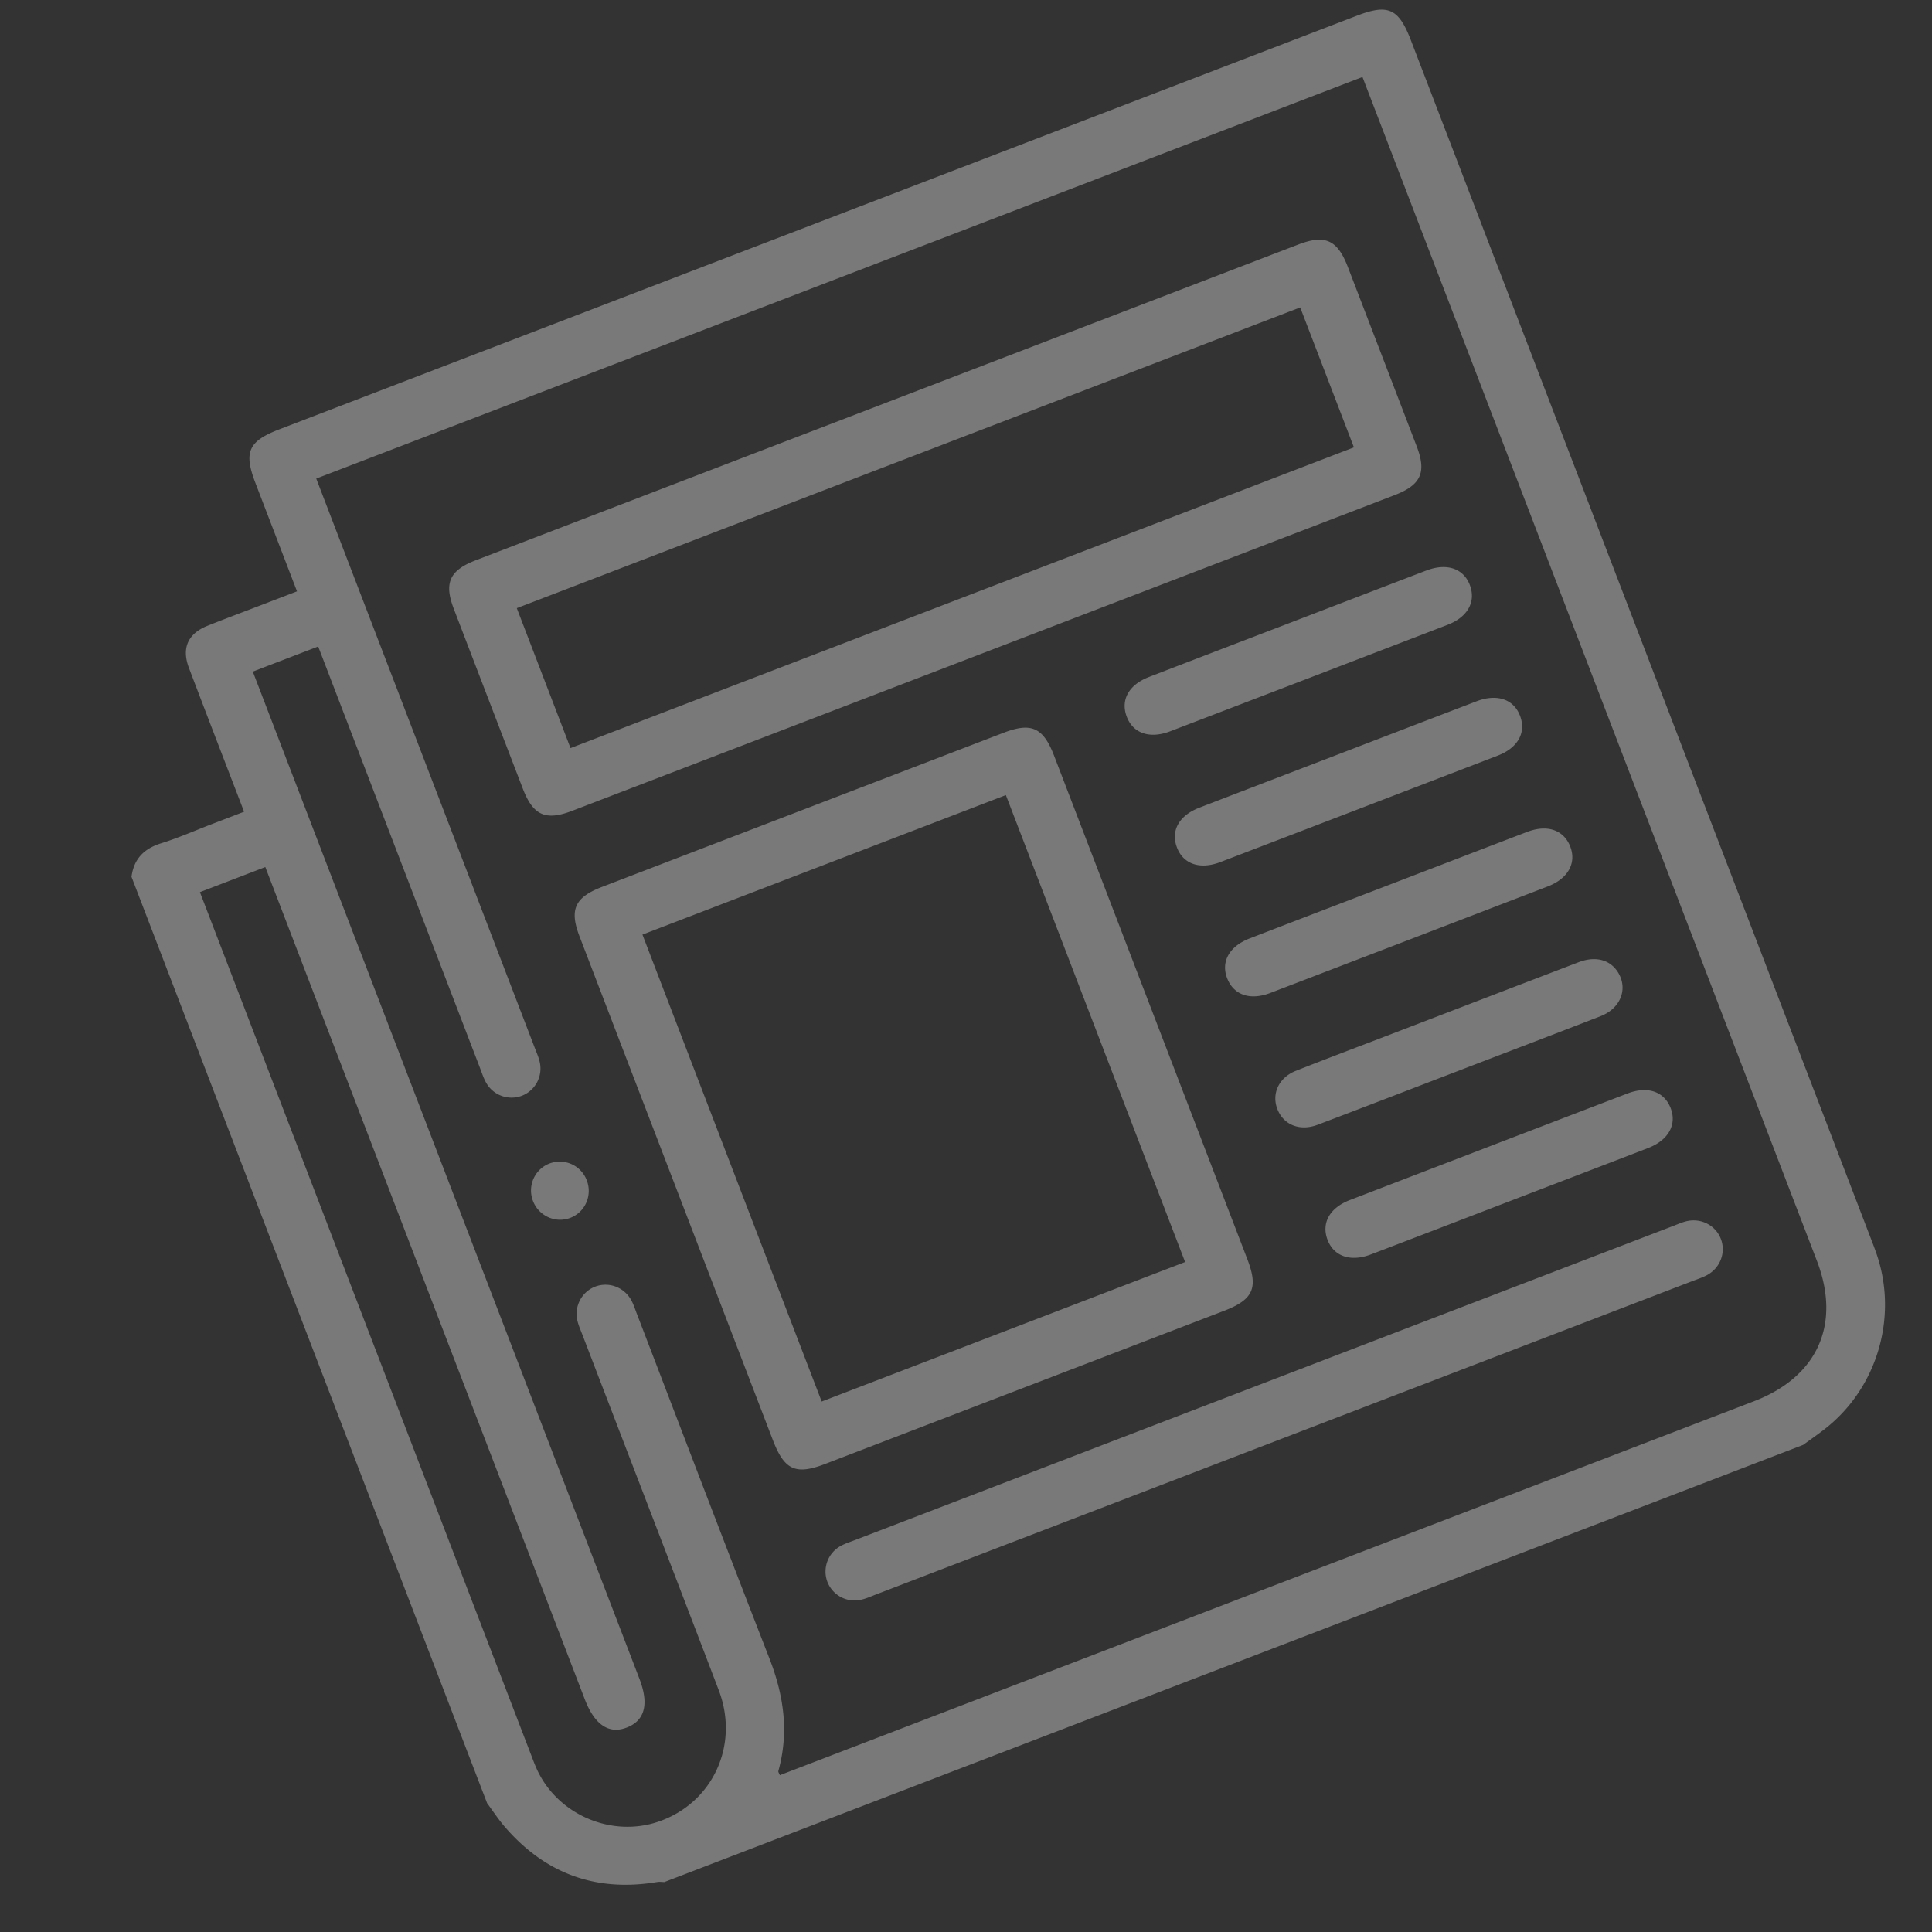 <svg width="203" height="203" viewBox="0 0 203 203" xmlns="http://www.w3.org/2000/svg">
    <rect x="0" y="0" width="203" height="203" fill="#333333" stroke="none"/>
    <path d="M142.552 1.657c3.315-1.273 4.409-.776 5.7 2.586l48.296 125.816c.201.525.403 1.05.59 1.58 2.334 6.634.157 14.153-5.359 18.478-.753.591-1.543 1.136-2.316 1.702L69.801 197.753c-.246-.004-.5-.047-.738-.006-6.473 1.089-11.828-.893-16.08-5.866-.652-.762-1.204-1.61-1.802-2.418L13.818 92.13c.243-1.879 1.307-2.96 3.116-3.524 1.801-.561 3.538-1.33 5.304-2.007l3.408-1.308c-1.992-5.189-3.91-10.144-5.794-15.112-.79-2.084-.109-3.605 1.95-4.427 1.851-.74 3.72-1.434 5.58-2.15l3.826-1.468-4.375-11.399c-1.242-3.237-.736-4.375 2.5-5.617L142.551 1.657zm.607 6.432L33.229 50.287l.68 1.772c7.417 19.32 14.834 38.641 22.249 57.963.201.524.436 1.045.557 1.59a3.065 3.065 0 0 1-1.827 3.5 3.063 3.063 0 0 1-3.824-1.375c-.27-.488-.442-1.032-.643-1.557l-8.16-21.252-8.828-22.999-6.87 2.638.744 1.94L67.192 176.41c1.006 2.623.573 4.339-1.28 5.086-1.902.766-3.428-.237-4.465-2.94l-33.57-87.452-6.87 2.637 34.799 90.656c.183.477.36.958.568 1.424 2.148 4.821 7.84 7.296 12.825 5.58 5.694-1.96 8.517-8.046 6.32-13.809-4.752-12.461-9.551-24.905-14.33-37.357-.182-.477-.395-.949-.514-1.442-.37-1.527.445-3.065 1.872-3.607 1.426-.541 3.049.066 3.794 1.456.24.448.397.94.58 1.418 4.635 12.069 9.228 24.154 13.924 36.2 1.515 3.886 2.071 7.766.939 11.825-.03.105.088.252.159.437l102.351-39.289c6.696-2.57 9.17-8.094 6.61-14.764L143.159 8.09zm33.988 120.241c1.532-.391 3.073.379 3.647 1.793.594 1.468-.04 3.143-1.507 3.896-.452.232-.943.39-1.42.572l-21.456 8.237-21.456 8.236c-14.303 5.491-28.608 10.982-42.912 16.471-.524.202-1.044.438-1.588.557a3.063 3.063 0 0 1-3.552-1.972 3.068 3.068 0 0 1 1.425-3.68c.443-.246.937-.404 1.413-.587 28.703-11.02 57.406-22.038 86.11-33.055.429-.165.853-.355 1.296-.468zm-6.153-13.431c2.103-.806 3.815-.237 4.518 1.465.724 1.755-.176 3.426-2.326 4.256-4.903 1.892-9.811 3.77-14.718 5.653-4.81 1.846-9.619 3.7-14.433 5.537-2.155.823-3.937.182-4.573-1.611-.616-1.737.275-3.3 2.38-4.11 9.716-3.736 19.432-7.466 29.152-11.19zM105.456 76.99c2.91-1.116 4.162-.545 5.298 2.412l20.317 52.929c1.155 3.01.601 4.227-2.453 5.4-13.971 5.364-27.943 10.727-41.914 16.089-3.102 1.19-4.284.651-5.496-2.503l-10.103-26.321c-3.405-8.87-6.811-17.738-10.213-26.608-1.08-2.817-.497-4.1 2.364-5.199l42.2-16.199zm.233 6.553L67.503 98.202l18.833 49.06 38.186-14.658-18.833-49.06zm40.61 25.066c6.526-2.505 13.049-5.016 19.579-7.51 1.858-.71 3.453-.215 4.241 1.26.905 1.689.085 3.624-1.939 4.411-4.945 1.923-9.905 3.81-14.859 5.712-4.953 1.901-9.902 3.817-14.864 5.697-1.862.706-3.56.031-4.22-1.594-.664-1.63.11-3.354 1.92-4.07 3.37-1.331 6.76-2.607 10.142-3.906zm14.156-21.197c2.098-.8 3.814-.226 4.511 1.48.718 1.757-.183 3.42-2.34 4.25-9.714 3.736-19.432 7.466-29.15 11.19-2.104.805-3.813.228-4.512-1.483-.72-1.761.176-3.412 2.34-4.246 4.902-1.892 9.81-3.77 14.717-5.653 4.81-1.847 9.62-3.7 14.434-5.538zM57.797 122.23a3.033 3.033 0 0 1 3.867 1.82c.586 1.573-.182 3.308-1.73 3.91-1.6.619-3.398-.227-3.969-1.868-.548-1.578.271-3.305 1.832-3.862zm97.357-48.548c2.164-.826 3.94-.2 4.582 1.588.624 1.735-.264 3.316-2.359 4.122-9.714 3.736-19.432 7.466-29.15 11.19-2.167.83-3.937.201-4.583-1.59-.628-1.74.257-3.308 2.359-4.12 4.855-1.873 9.716-3.732 14.575-5.597 4.858-1.865 9.715-3.736 14.576-5.593zm-5.276-13.74c2.162-.827 3.94-.2 4.583 1.585.625 1.735-.263 3.317-2.357 4.123-9.715 3.736-19.431 7.466-29.151 11.19-2.167.83-3.936.204-4.583-1.588-.63-1.74.254-3.309 2.357-4.12 4.902-1.892 9.81-3.77 14.717-5.653 4.811-1.847 9.62-3.699 14.434-5.538zm-13.473-34.246c2.824-1.083 4.12-.5 5.212 2.339a17838.39 17838.39 0 0 1 7.248 18.883c1.04 2.717.437 4.043-2.321 5.102a929440.3 929440.3 0 0 1-86.407 33.17c-2.822 1.082-4.12.497-5.211-2.342-2.419-6.294-4.836-12.588-7.248-18.884-1.04-2.716-.438-4.04 2.32-5.099 14.4-5.53 28.802-11.057 43.203-16.585 14.401-5.528 28.802-11.057 43.204-16.584zm.211 6.606L54.301 63.9l5.644 14.705 82.316-31.598-5.645-14.705z" fill="#FFF" fill-rule="evenodd" opacity=".342"/>
</svg>
